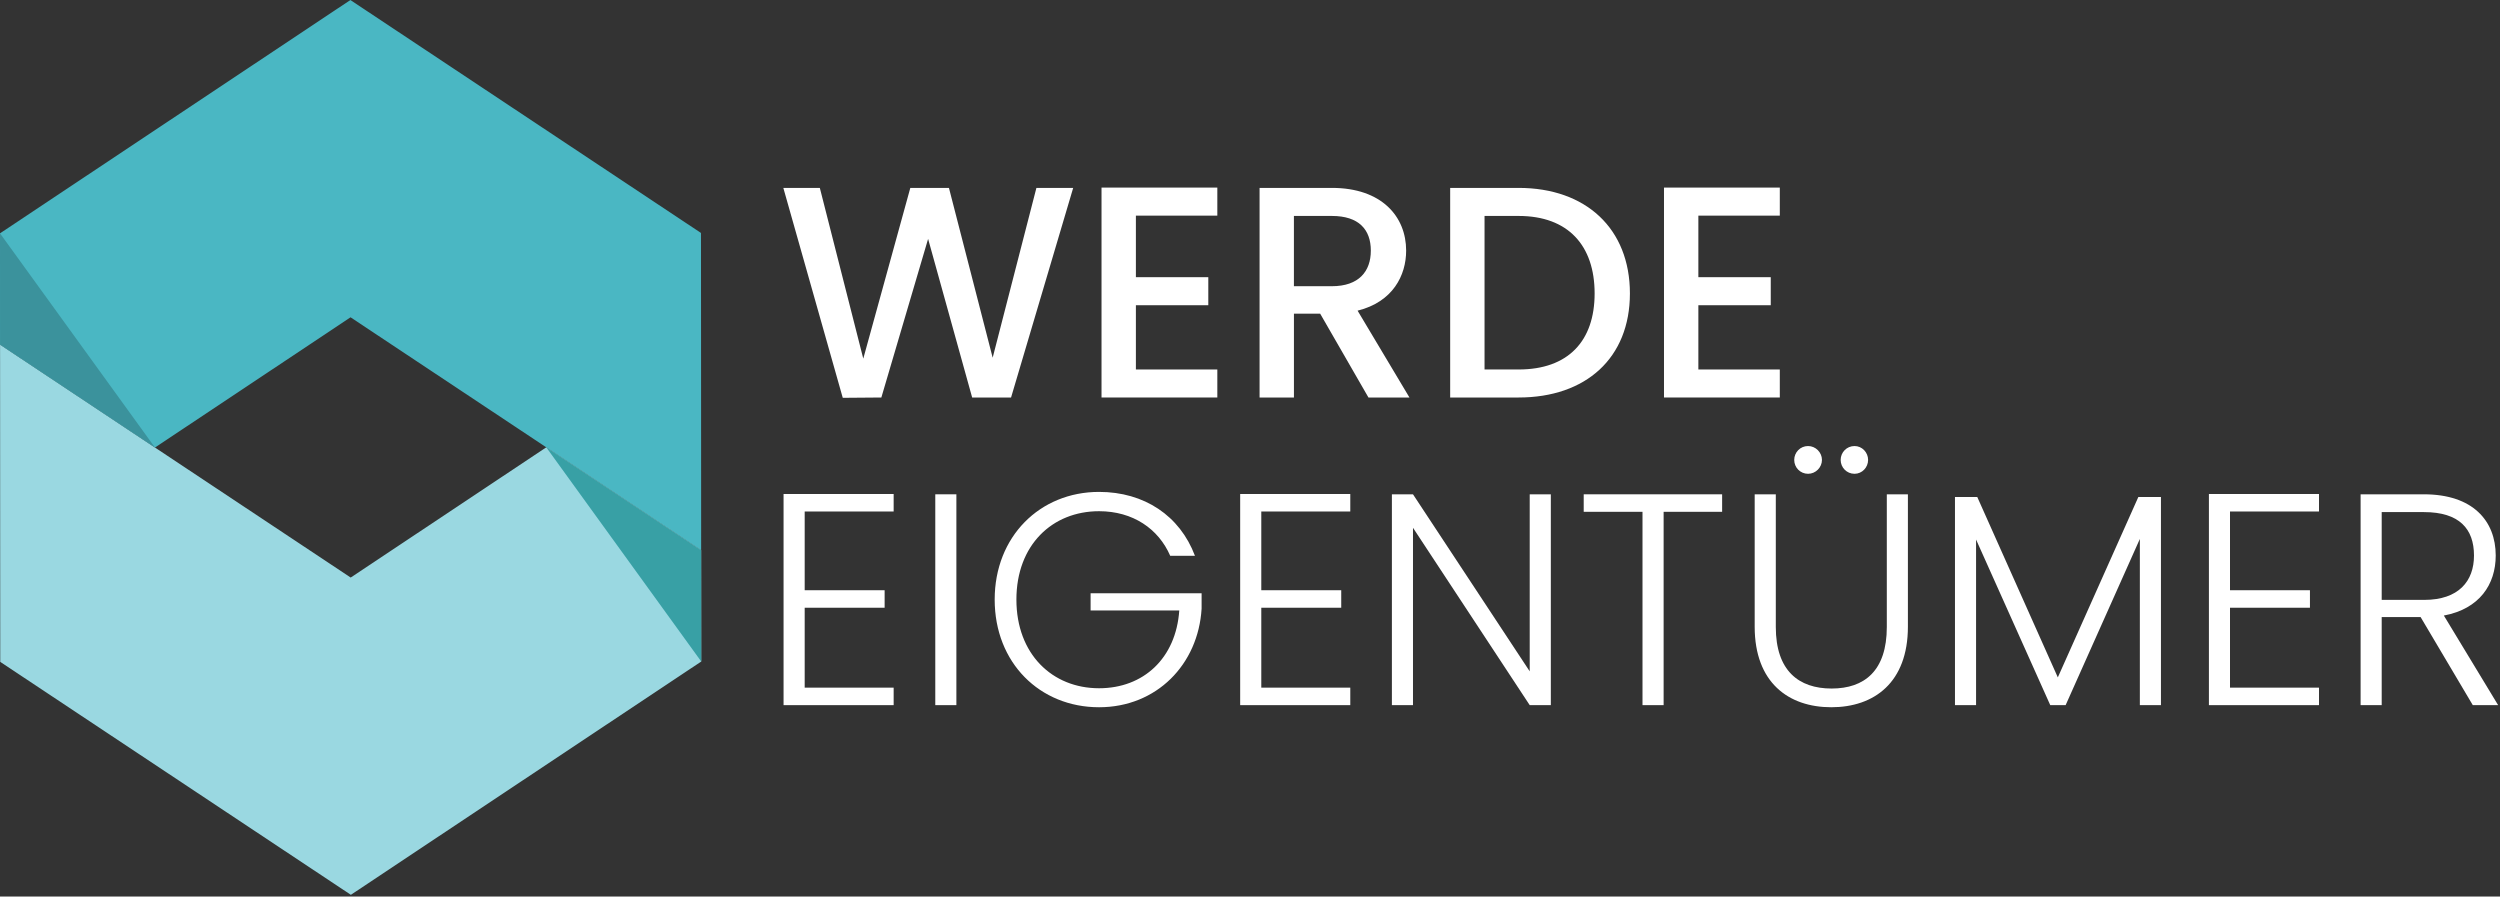 <?xml version="1.0" encoding="UTF-8"?>
<svg xmlns="http://www.w3.org/2000/svg" version="1.2" viewBox="0 0 870 312" width="870" height="312">
  <rect x="0" y="0" width="870" height="312" fill="#333333" stroke="none"/>
  <title>logo 2</title>
  <style>
		.s0 { fill: #ffffff } 
		.s1 { fill: #4ab7c3 } 
		.s2 { fill: #9ad8e1 } 
		.s3 { fill: #38a0a5 } 
		.s4 { fill: #3b929c } 
		.s5 { fill: #7badb4 } 
	</style>
  <g id="g1">
    <g id="group-R5">
      <path id="path2" class="s0" d="m272.6 65.39h12.7l15.12 59.41 16.37-59.41h13.44l15.22 59.09 15.22-59.09h12.8l-21.62 72.94h-13.54l-15.33-55.2-16.27 55.2-13.43 0.11z"></path>
      <path id="path3" class="s0" d="m423.63 75.04h-28.34v21.42h25.2v9.76h-25.2v22.36h28.34v9.75h-40.3v-73.05h40.3z"></path>
      <path id="path4" class="s0" d="m463.51 65.39c17.32 0 25.83 9.97 25.83 21.83 0 8.6-4.62 17.84-16.9 20.89l18.05 30.22h-14.27l-16.8-29.17h-9.13v29.17h-11.96v-72.94zm0 9.76h-13.23v24.45h13.23c9.34 0 13.54-5.14 13.54-12.38 0-7.35-4.2-12.07-13.54-12.07z"></path>
      <path id="path5" class="s0" d="m567.21 102.12c0 22.47-15.32 36.21-38.73 36.21h-23.82v-72.94h23.82c23.41 0 38.73 14.17 38.73 36.73zm-38.73 26.46c17.22 0 26.45-9.87 26.45-26.46 0-16.69-9.23-26.97-26.45-26.97h-11.86v53.43z"></path>
      <path id="path6" class="s0" d="m619.37 75.04h-28.34v21.42h25.19v9.76h-25.19v22.36h28.34v9.75h-40.3v-73.05h40.3z"></path>
      <path id="path7" class="s0" d="m310.99 178h-30.96v27.4h27.82v6.09h-27.82v27.81h30.96v6.09h-38.31v-73.48h38.31z"></path>
      <path id="path8" class="s0" d="m325.48 172.02h7.34v73.37h-7.34z"></path>
      <path id="path9" class="s0" d="m415.85 193.43h-8.61c-4.09-9.44-13.02-15.53-24.77-15.53-16.27 0-28.76 11.75-28.76 30.75 0 19 12.49 30.86 28.76 30.86 15.43 0 26.76-10.39 27.92-27.08h-30.86v-5.98h38.63v5.35c-1.16 19.42-15.65 34.32-35.69 34.32-20.58 0-36.32-15.43-36.32-37.47 0-21.94 15.74-37.47 36.32-37.47 15.74 0 28.13 8.29 33.38 22.25z"></path>
      <path id="path10" class="s0" d="m469.9 178h-30.97v27.4h27.82v6.09h-27.82v27.81h30.97v6.09h-38.32v-73.48h38.32z"></path>
      <path id="path11" class="s0" d="m539.69 172.02v73.37h-7.35l-40.62-61.72v61.72h-7.34v-73.37h7.34l40.62 61.61v-61.61z"></path>
      <path id="path12" class="s0" d="m551.13 172.02h48.17v6.09h-20.36v67.28h-7.35v-67.28h-20.46z"></path>
      <path id="path13" class="s0" d="m640.55 160.05c0-2.62 2.1-4.83 4.83-4.83 2.62 0 4.72 2.21 4.72 4.83 0 2.63-2.1 4.83-4.72 4.83-2.73 0-4.83-2.2-4.83-4.83zm-16.16 0c0-2.62 2.09-4.83 4.82-4.83 2.63 0 4.83 2.21 4.83 4.83 0 2.63-2.2 4.83-4.83 4.83-2.73 0-4.82-2.2-4.82-4.83zm-13.76 11.97h7.35v46.18c0 15.22 7.98 21.41 19.42 21.41 11.44 0 19.21-6.19 19.21-21.41v-46.18h7.34v46.08c0 19.41-11.75 28.02-26.66 28.02-14.9 0-26.66-8.61-26.66-28.02z"></path>
      <path id="path14" class="s0" d="m680.33 172.96h7.76l28.03 62.77 28.02-62.77h7.87v72.43h-7.34v-57.84l-25.83 57.84h-5.35l-25.82-57.63v57.63h-7.34z"></path>
      <path id="path15" class="s0" d="m807.01 178h-30.97v27.4h27.82v6.09h-27.82v27.81h30.97v6.09h-38.31v-73.48h38.31z"></path>
      <path id="path16" class="s0" d="m843.53 172.02c17 0 24.98 9.23 24.98 21.31 0 10.07-5.67 18.57-18.05 20.88l18.89 31.18h-8.82l-18.16-30.65h-13.54v30.65h-7.34v-73.37zm0 6.19h-14.7v30.55h14.8c11.97 0 17.32-6.51 17.32-15.43 0-9.24-5.04-15.12-17.42-15.12z"></path>
      <path id="path17" class="s1" d="m0.02 125.74h0.01l-0.01-5.81 49.54 32.91 4.37 2.9 68.06-45.32 68.11 45.25 4.36 2.9 49.54 32.91v-5.81l-0.03-60.07-0.03-44.53-122.01-81.06-121.93 81.19z"></path>
      <path id="path18" class="s2" d="m0.03 125.74l0.03 60.06 0.03 44.54 122.01 81.06 121.93-81.19-0.03-44.54v5.81l-49.54-32.91-4.36-2.9-68.06 45.32-68.11-45.25-4.37-2.9-49.54-32.91z"></path>
      <path id="path19" class="s3" d="m190.1 155.67l53.9 35.81 0.03 38.73z"></path>
      <path id="path20" class="s4" d="m53.93 155.74l-4.37-2.9-49.54-32.91-0.02-38.73z"></path>
      <path id="path21" class="s5" d="m53.93 155.74l-53.91-35.81 49.54 32.91z"></path>
    </g>
  </g>
</svg>
